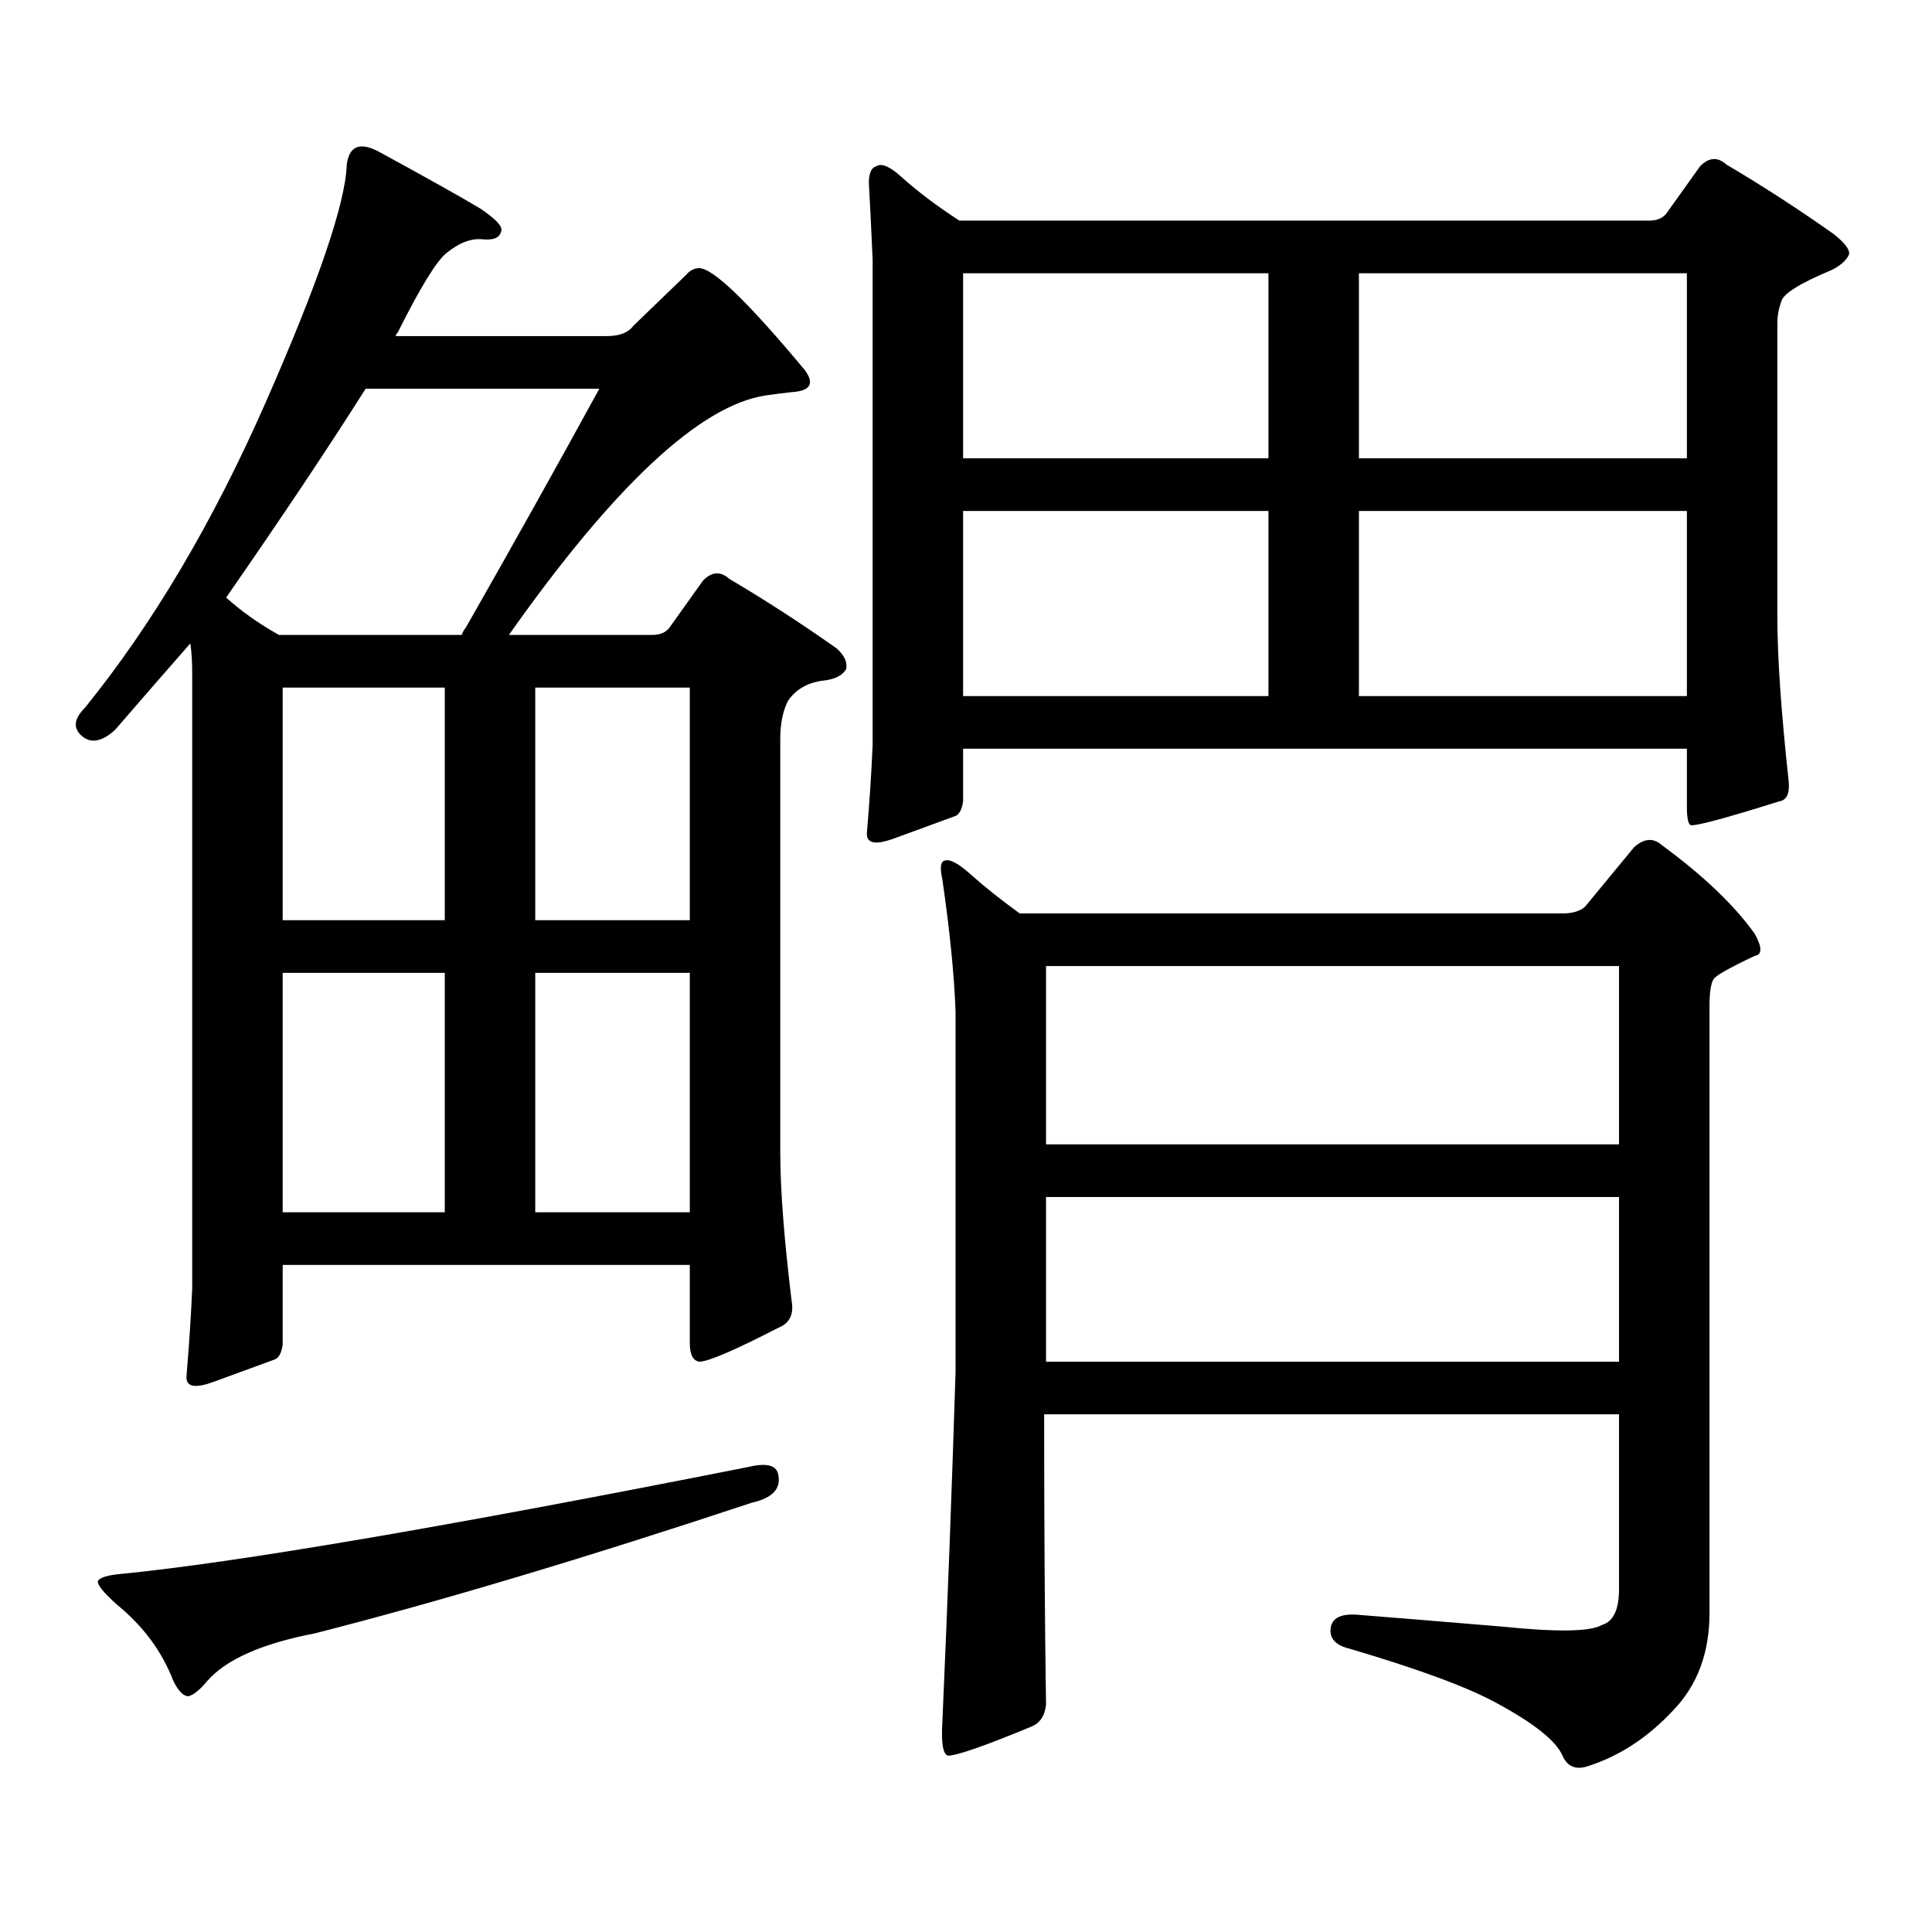 <?xml version="1.0" encoding="utf-8"?>
<!-- Generator: Adobe Illustrator 16.0.0, SVG Export Plug-In . SVG Version: 6.00 Build 0)  -->
<!DOCTYPE svg PUBLIC "-//W3C//DTD SVG 1.1//EN" "http://www.w3.org/Graphics/SVG/1.1/DTD/svg11.dtd">
<svg version="1.1" id="图层_1" xmlns="http://www.w3.org/2000/svg" xmlns:xlink="http://www.w3.org/1999/xlink" x="0px" y="0px"
	 width="1000px" height="1000px" viewBox="0 0 1000 1000" enable-background="new 0 0 1000 1000" xml:space="preserve">
<path d="M146.314,654.719v41.309c-0.656,4.696-2.287,7.333-4.878,7.91c-6.509,2.348-16.92,6.152-31.219,11.426
	c-9.756,3.516-14.314,2.348-13.658-3.516c1.295-15.23,2.271-30.172,2.927-44.824V348.859c0-6.441-0.335-11.715-0.976-15.82
	c-12.363,14.063-25.365,29.004-39.023,44.824c-6.509,5.863-12.042,7.031-16.585,3.516c-5.213-4.093-4.878-9.078,0.976-14.941
	c35.121-43.355,66.34-96.09,93.656-158.203c27.316-62.101,41.294-103.121,41.95-123.047c1.295-9.957,7.149-12.003,17.561-6.152
	c24.709,13.485,41.95,23.153,51.706,29.004c7.805,5.273,11.372,9.091,10.731,11.426c-0.655,3.516-3.902,4.985-9.756,4.395
	c-5.854-0.577-12.042,1.758-18.536,7.031c-5.213,4.106-13.658,17.88-25.365,41.309c-0.656,0.59-0.976,1.181-0.976,1.758h109.265
	c6.494,0,11.052-1.758,13.658-5.273l27.316-26.367c1.951-2.335,4.223-3.516,6.829-3.516c7.149,0,25.365,17.578,54.633,52.734
	c5.198,7.031,2.927,10.849-6.829,11.426c-5.213,0.59-9.756,1.181-13.658,1.758c-33.825,5.273-78.047,46.582-132.68,123.926h74.145
	c3.902,0,6.829-1.168,8.78-3.516l17.561-24.609c4.543-4.684,9.101-4.972,13.658-0.879c18.856,11.137,37.393,23.153,55.608,36.035
	c3.902,3.516,5.519,7.031,4.878,10.547c-1.951,3.516-6.188,5.575-12.683,6.152c-7.805,1.181-13.658,4.696-17.561,10.547
	c-2.606,5.273-3.902,11.728-3.902,19.336v214.453c0,18.759,1.951,44.247,5.854,76.465c1.296,7.031-0.976,11.728-6.829,14.063
	c-22.773,11.728-36.432,17.578-40.975,17.578c-3.262-0.577-4.878-3.805-4.878-9.668v-40.43H146.314z M387.283,759.309
	c9.756-2.335,14.954-0.879,15.609,4.395c1.296,7.031-3.262,11.714-13.658,14.063c-86.507,28.701-161.947,51.265-226.335,67.676
	c-27.316,5.273-45.853,13.472-55.608,24.609c-3.902,4.683-7.165,7.319-9.756,7.91c-2.607,0-5.213-2.637-7.805-7.91
	c-5.854-15.244-15.609-28.428-29.268-39.551c-7.165-6.455-10.412-10.547-9.756-12.305c1.295-1.758,5.198-2.939,11.707-3.516
	C122.244,808.815,230.534,790.358,387.283,759.309z M144.363,328.645h94.631c0.641-1.758,1.296-2.926,1.951-3.516
	c24.71-43.355,47.804-84.664,69.267-123.926H189.24c-18.872,29.883-42.926,65.918-72.193,108.105
	C124.851,316.34,133.951,322.794,144.363,328.645z M230.214,355.891h-83.9v120.41h83.9V355.891z M146.314,627.473h83.9V503.547
	h-83.9V627.473z M277.042,476.301h79.998v-120.41h-79.998V476.301z M277.042,627.473h79.998V503.547h-79.998V627.473z
	 M862.394,110.676l17.561-24.609c4.543-4.683,9.101-4.972,13.658-0.879c18.856,11.137,37.393,23.153,55.608,36.035
	c5.854,4.696,8.445,8.212,7.805,10.547c-1.311,2.938-4.237,5.575-8.78,7.91c-16.92,7.031-25.7,12.606-26.341,16.699
	c-1.311,3.516-1.951,7.333-1.951,11.426v151.172c0,21.094,1.951,49.521,5.854,85.254c0.641,6.454-0.976,9.97-4.878,10.547
	c-27.972,8.789-43.261,12.895-45.853,12.305c-1.311-0.577-1.951-3.805-1.951-9.668v-29.883H498.5v27.246
	c-0.655,4.696-2.286,7.333-4.878,7.91c-6.509,2.348-16.92,6.152-31.219,11.426c-9.756,3.516-14.313,2.348-13.658-3.516
	c1.296-15.23,2.271-30.172,2.927-44.824V134.406c-0.655-15.23-1.311-28.414-1.951-39.551c0-5.273,1.296-8.199,3.902-8.789
	c2.592-1.758,6.829,0,12.683,5.273c8.445,7.622,18.536,15.243,30.243,22.852h357.064
	C857.516,114.191,860.442,113.024,862.394,110.676z M866.296,884.992c-13.018,14.063-27.651,23.73-43.901,29.004
	c-6.509,2.334-11.066,0.576-13.658-5.273c-3.262-7.622-14.634-16.699-34.146-27.246c-14.969-8.213-40.334-17.578-76.096-28.125
	c-7.164-1.758-10.411-5.273-9.756-10.547c0.641-5.273,5.198-7.622,13.658-7.031c22.104,1.758,47.148,3.804,75.12,6.152
	c28.612,2.925,45.853,2.637,51.706-0.879c5.854-1.758,8.78-7.91,8.78-18.457v-90.527H540.45c0,57.417,0.32,107.515,0.976,150.293
	c-0.655,5.85-3.262,9.668-7.805,11.426c-24.069,9.956-38.383,14.941-42.926,14.941c-2.606-0.591-3.582-6.455-2.927-17.578
	c2.592-58.599,4.878-118.955,6.829-181.055V523.762c-0.655-18.746-2.927-41.598-6.829-68.555c-1.311-5.851-0.976-9.078,0.976-9.668
	c2.592-1.168,7.149,1.181,13.658,7.031c6.494,5.863,14.954,12.606,25.365,20.215h280.969c5.198,0,9.101-1.168,11.707-3.516
	l25.365-30.762c5.198-4.684,10.076-4.972,14.634-0.879c21.463,15.82,37.393,31.063,47.804,45.703c3.902,7.031,3.902,10.849,0,11.426
	c-13.658,6.454-20.822,10.547-21.463,12.305c-1.311,2.348-1.951,7.031-1.951,14.063v313.77
	C884.832,855.397,878.644,872.097,866.296,884.992z M656.545,141.438H498.5v95.801h158.045V141.438z M498.5,264.484v95.801h158.045
	v-95.801H498.5z M541.426,500.031v92.285h296.578v-92.285H541.426z M541.426,619.563v85.254h296.578v-85.254H541.426z
	 M703.373,237.238h169.752v-95.801H703.373V237.238z M703.373,264.484v95.801h169.752v-95.801H703.373z"/>
</svg>
